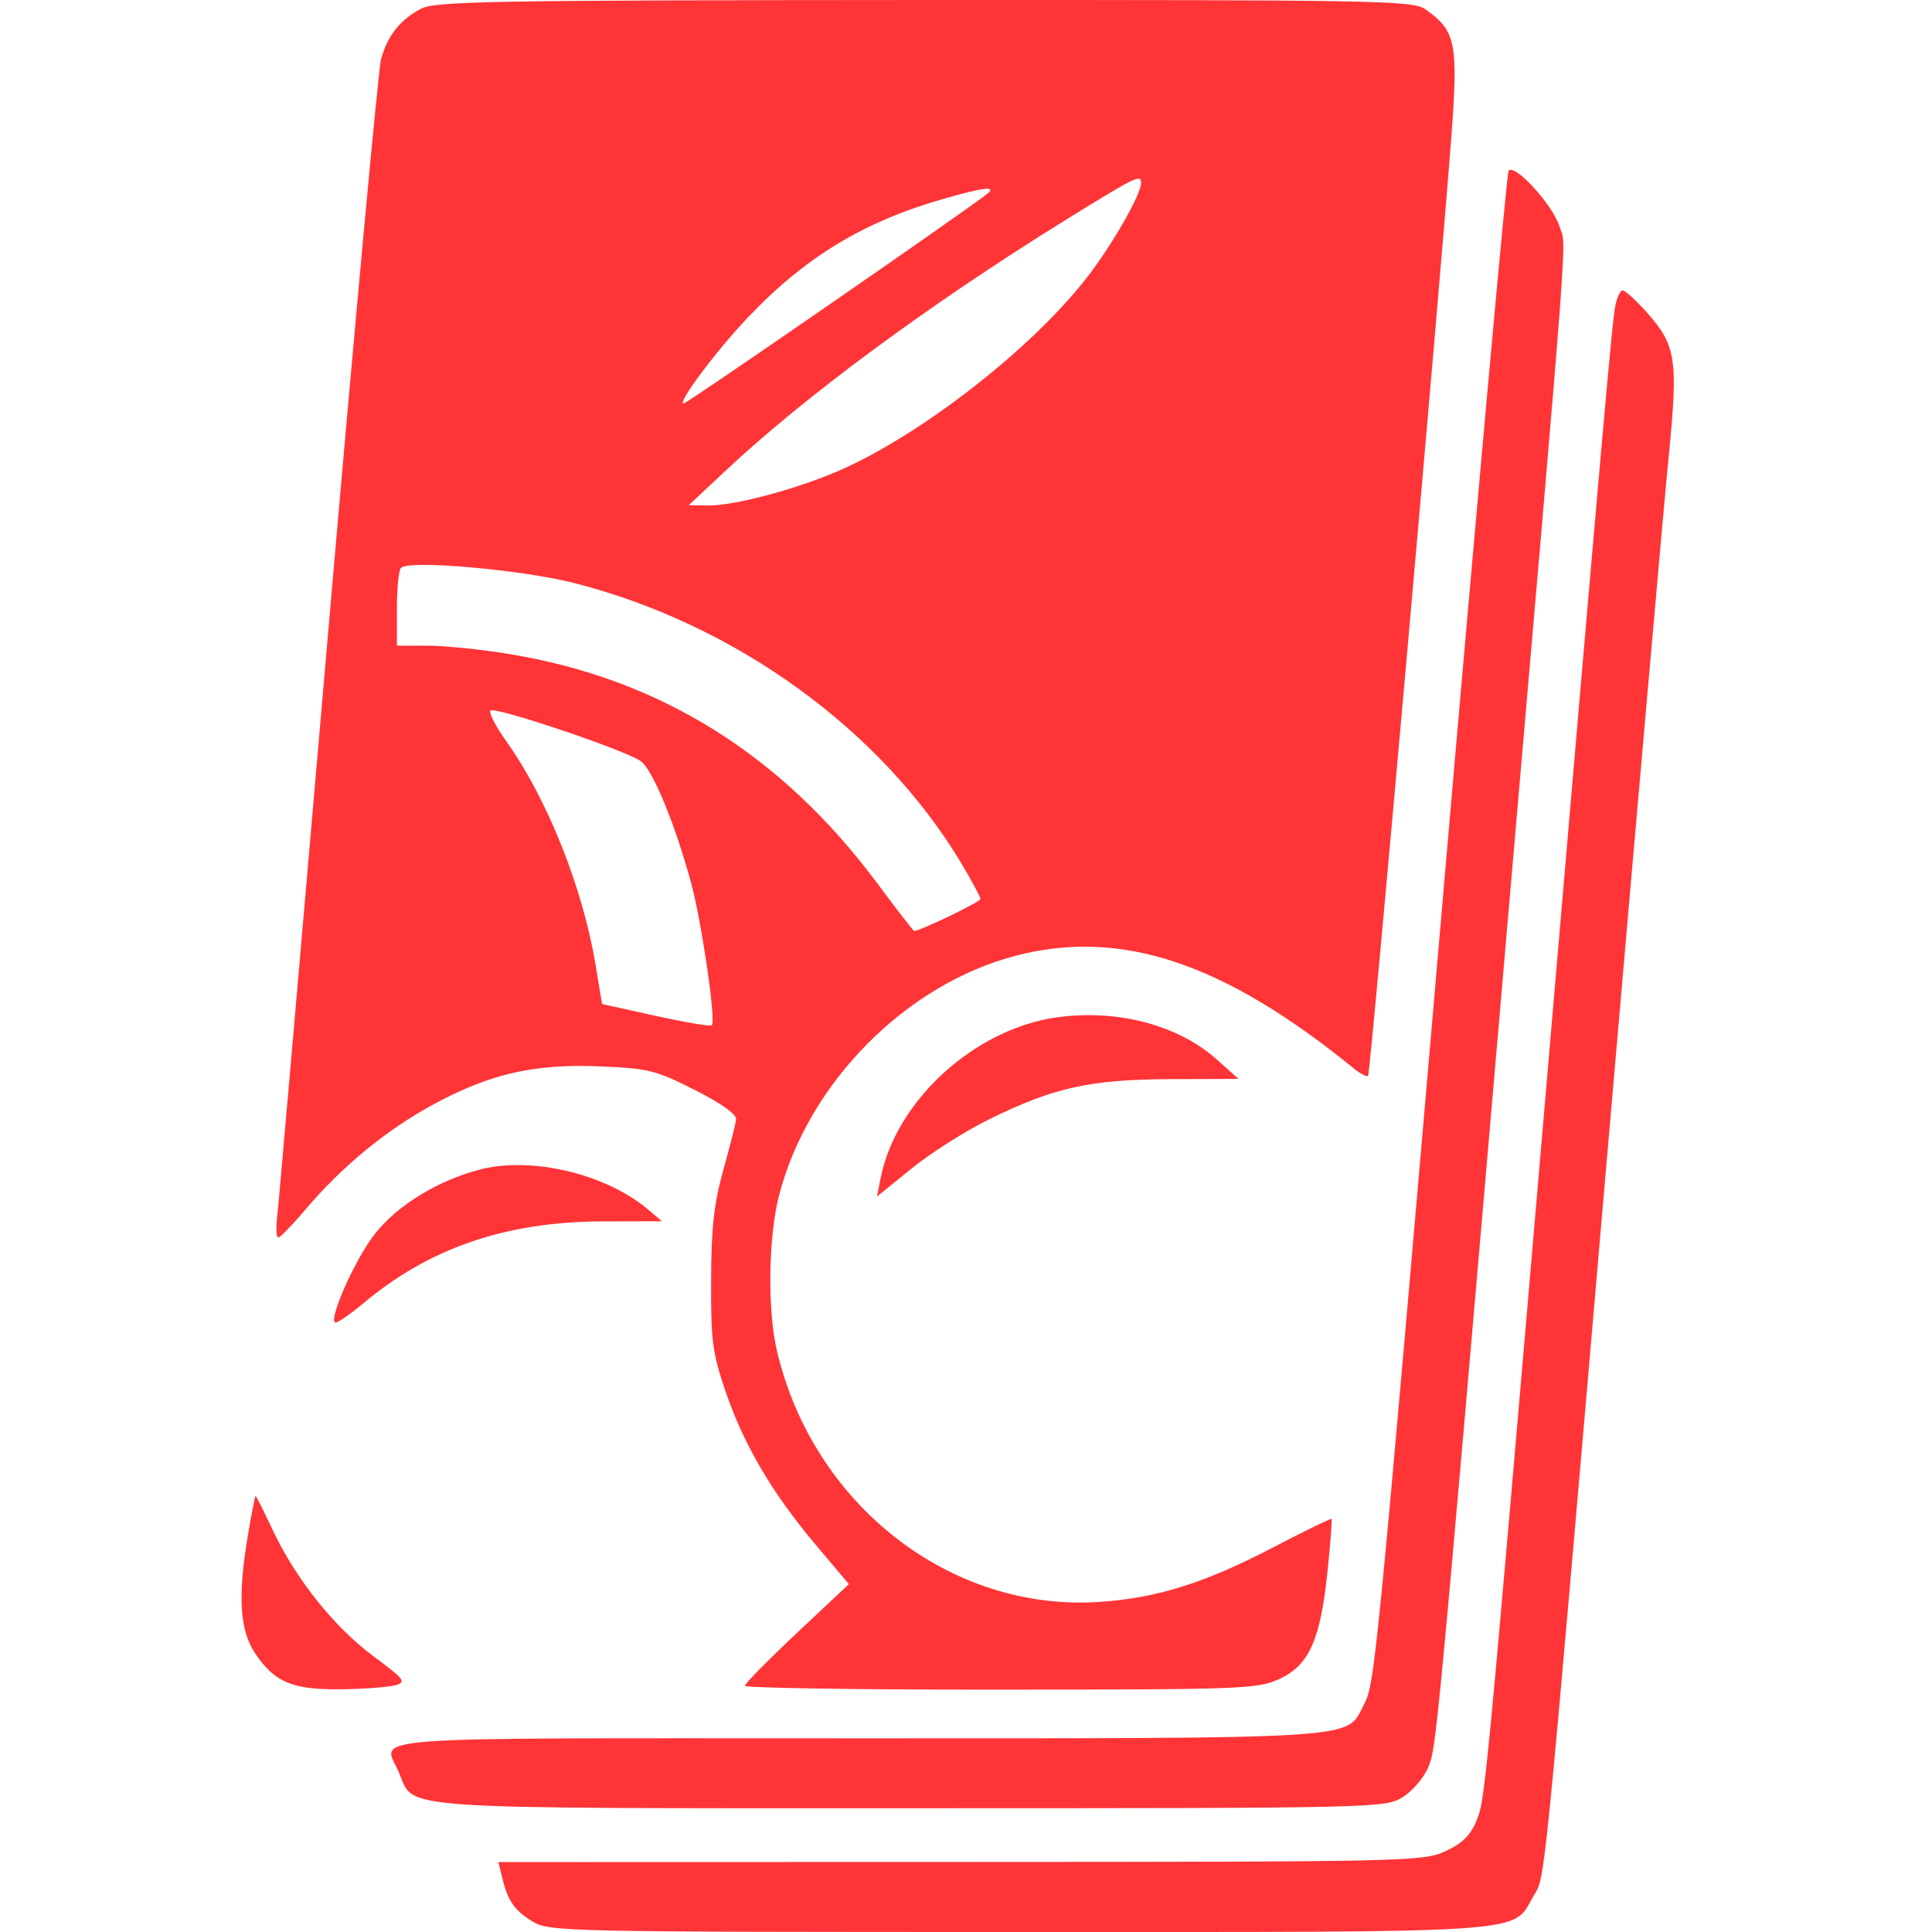 <svg width="16" height="16" viewBox="0 0 16 16" fill="none" xmlns="http://www.w3.org/2000/svg">
<path fill-rule="evenodd" clip-rule="evenodd" d="M3.487 0.072C3.314 0.163 3.209 0.295 3.156 0.489C3.133 0.575 2.934 2.731 2.714 5.28C2.494 7.83 2.306 9.991 2.295 10.083C2.285 10.175 2.289 10.25 2.305 10.249C2.321 10.248 2.424 10.142 2.533 10.013C2.834 9.658 3.2 9.358 3.584 9.149C4.056 8.893 4.421 8.809 4.967 8.831C5.37 8.848 5.43 8.863 5.753 9.026C5.973 9.137 6.1 9.228 6.096 9.27C6.092 9.307 6.044 9.497 5.989 9.693C5.912 9.972 5.89 10.171 5.889 10.607C5.887 11.101 5.9 11.204 6.008 11.521C6.16 11.966 6.392 12.361 6.751 12.788L7.03 13.119L6.599 13.524C6.363 13.746 6.169 13.943 6.169 13.961C6.169 13.979 7.122 13.994 8.286 13.993C10.289 13.992 10.414 13.988 10.594 13.905C10.84 13.793 10.935 13.582 10.994 13.014C11.018 12.781 11.033 12.585 11.027 12.579C11.022 12.573 10.809 12.677 10.555 12.809C9.978 13.111 9.578 13.236 9.096 13.267C7.866 13.345 6.732 12.459 6.434 11.186C6.355 10.85 6.363 10.241 6.452 9.899C6.692 8.97 7.501 8.151 8.415 7.914C9.284 7.689 10.132 7.971 11.205 8.843C11.263 8.891 11.32 8.921 11.33 8.91C11.349 8.891 11.932 2.308 12.02 1.124C12.078 0.355 12.056 0.251 11.801 0.075C11.7 0.004 11.387 -0.001 7.656 0C4.073 0.002 3.605 0.01 3.487 0.072V0.072ZM12.493 1.416C12.478 1.44 12.236 4.115 11.956 7.359C11.385 13.967 11.388 13.939 11.289 14.13C11.148 14.405 11.289 14.396 7.079 14.396C2.833 14.396 3.175 14.37 3.306 14.684C3.433 14.99 3.211 14.975 7.553 14.975C11.401 14.975 11.47 14.973 11.614 14.885C11.695 14.835 11.79 14.725 11.826 14.64C11.896 14.47 11.889 14.551 12.462 7.91C13.01 1.569 12.973 2.069 12.916 1.878C12.863 1.7 12.537 1.344 12.493 1.416ZM9.45 1.515C9.45 1.605 9.235 1.987 9.032 2.258C8.598 2.839 7.689 3.561 6.991 3.879C6.637 4.04 6.09 4.189 5.863 4.186L5.704 4.184L5.992 3.914C6.66 3.285 7.696 2.521 8.829 1.819C9.408 1.461 9.45 1.44 9.45 1.515ZM8.185 1.598C8.104 1.673 5.69 3.342 5.661 3.342C5.605 3.342 5.925 2.913 6.189 2.634C6.663 2.133 7.148 1.838 7.803 1.65C8.135 1.554 8.247 1.539 8.185 1.598V1.598ZM13.378 2.528C13.351 2.663 13.288 3.37 12.798 9.091C12.297 14.933 12.3 14.904 12.226 15.082C12.176 15.202 12.108 15.268 11.968 15.332C11.784 15.416 11.647 15.419 7.953 15.42L4.128 15.421L4.157 15.543C4.204 15.74 4.259 15.821 4.41 15.913C4.547 15.997 4.667 16 8.431 16C12.746 16 12.519 16.016 12.699 15.703C12.8 15.526 12.771 15.815 13.307 9.604C13.551 6.785 13.781 4.161 13.82 3.774C13.899 2.968 13.882 2.859 13.63 2.578C13.544 2.483 13.458 2.405 13.439 2.405C13.419 2.405 13.392 2.461 13.378 2.528V2.528ZM4.758 4.829C6.094 5.171 7.3 6.045 7.963 7.152C8.049 7.297 8.12 7.428 8.12 7.445C8.12 7.469 7.62 7.71 7.57 7.71C7.564 7.71 7.428 7.534 7.268 7.319C6.474 6.25 5.462 5.619 4.215 5.416C3.985 5.378 3.682 5.347 3.542 5.347H3.287V5.043C3.287 4.875 3.302 4.723 3.32 4.703C3.385 4.635 4.323 4.718 4.758 4.829H4.758ZM5.305 6.303C5.401 6.366 5.584 6.805 5.721 7.302C5.809 7.621 5.931 8.454 5.895 8.491C5.884 8.502 5.675 8.467 5.431 8.413L4.986 8.315L4.931 7.984C4.825 7.348 4.53 6.611 4.191 6.136C4.107 6.019 4.049 5.906 4.061 5.885C4.086 5.845 5.156 6.204 5.305 6.302V6.303ZM8.754 8.425C8.071 8.52 7.42 9.115 7.293 9.757L7.263 9.909L7.548 9.678C7.704 9.551 7.992 9.368 8.187 9.272C8.723 9.007 9.025 8.94 9.687 8.937L10.257 8.935L10.072 8.77C9.755 8.488 9.251 8.356 8.754 8.425V8.425ZM3.975 9.686C3.632 9.773 3.29 9.982 3.106 10.217C2.948 10.416 2.727 10.906 2.773 10.952C2.785 10.963 2.89 10.893 3.008 10.794C3.555 10.335 4.188 10.118 4.99 10.115L5.482 10.114L5.371 10.02C5.021 9.722 4.406 9.575 3.975 9.685V9.686ZM2.055 12.703C1.967 13.218 1.984 13.501 2.114 13.694C2.276 13.934 2.424 13.995 2.831 13.99C3.021 13.987 3.221 13.972 3.276 13.956C3.367 13.93 3.35 13.907 3.092 13.716C2.766 13.474 2.447 13.073 2.257 12.668C2.185 12.515 2.122 12.389 2.117 12.389C2.112 12.389 2.084 12.53 2.055 12.703H2.055Z" fill="#FF3437"/>
</svg>
